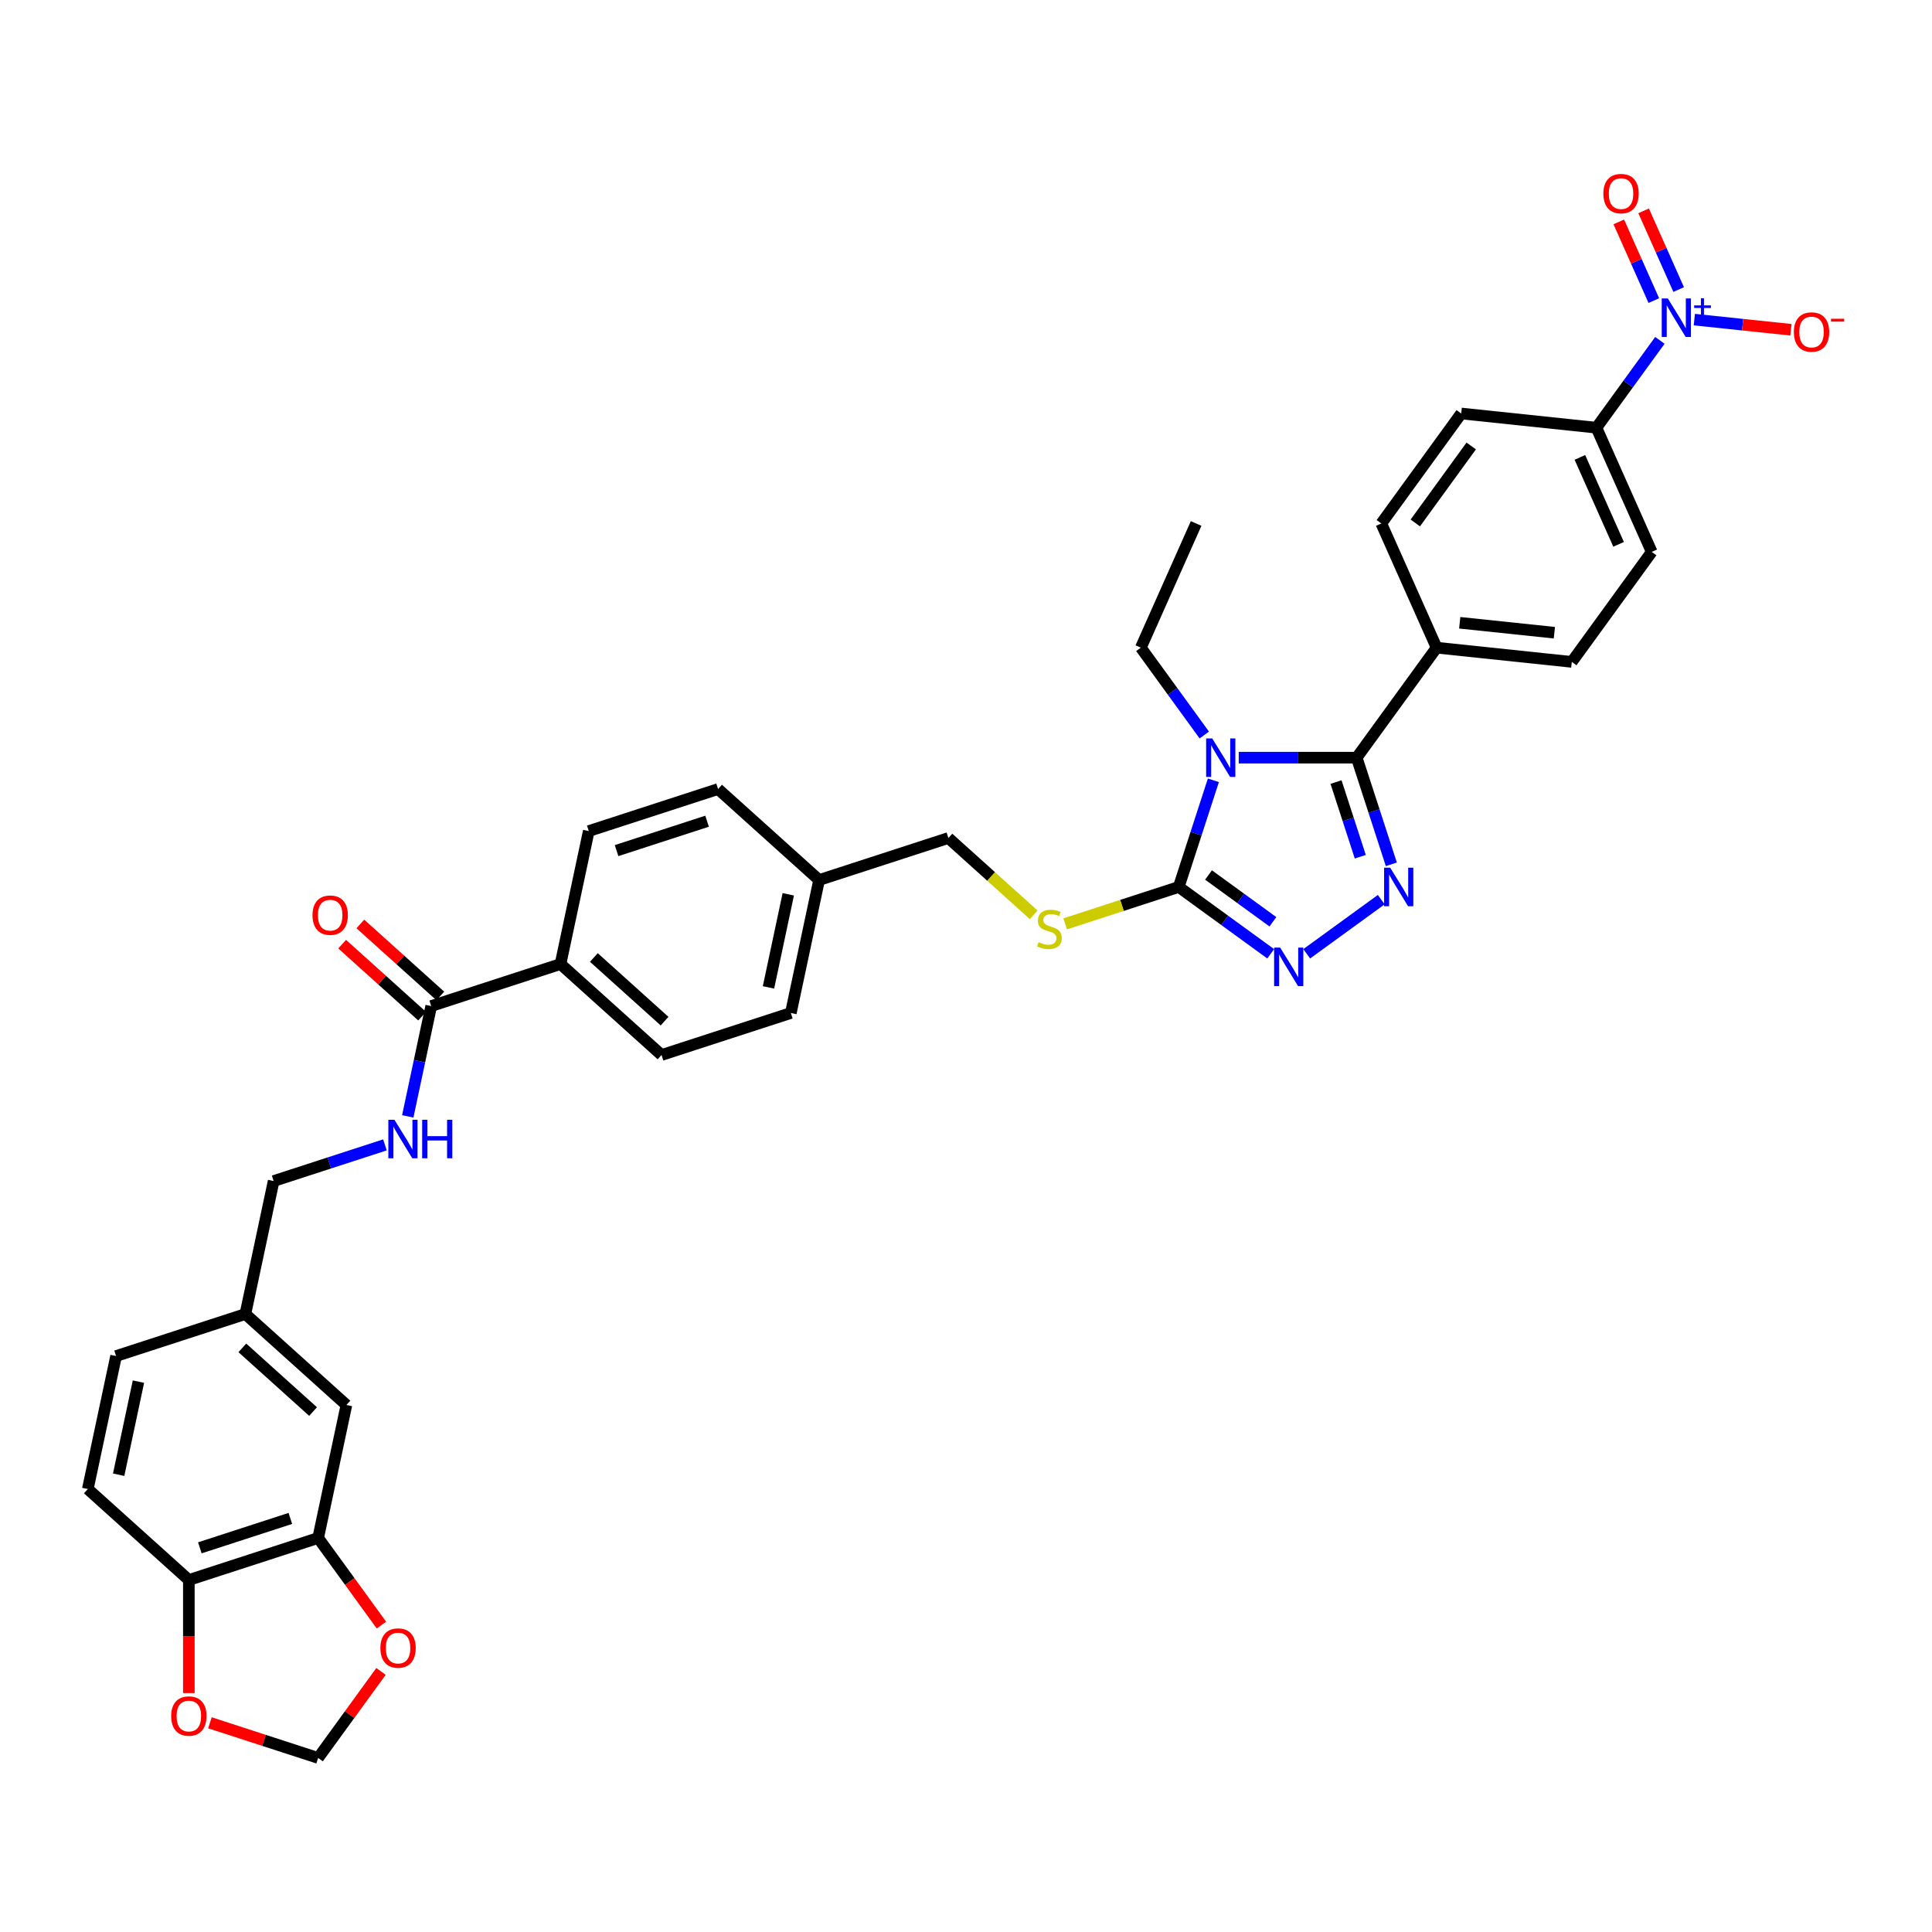 <?xml version='1.0' encoding='iso-8859-1'?>
<svg version='1.1' baseProfile='full'
              xmlns='http://www.w3.org/2000/svg'
                      xmlns:rdkit='http://www.rdkit.org/xml'
                      xmlns:xlink='http://www.w3.org/1999/xlink'
                  xml:space='preserve'
width='1000px' height='1000px' viewBox='0 0 1000 1000'>
<!-- END OF HEADER -->
<rect style='opacity:1.0;fill:#FFFFFF;stroke:none' width='1000' height='1000' x='0' y='0'> </rect>
<path class='bond-0' d='M 177.099,488.695 L 197.792,507.327' style='fill:none;fill-rule:evenodd;stroke:#FF0000;stroke-width:6px;stroke-linecap:butt;stroke-linejoin:miter;stroke-opacity:1' />
<path class='bond-0' d='M 197.792,507.327 L 218.486,525.96' style='fill:none;fill-rule:evenodd;stroke:#000000;stroke-width:6px;stroke-linecap:butt;stroke-linejoin:miter;stroke-opacity:1' />
<path class='bond-0' d='M 186.516,478.236 L 207.209,496.869' style='fill:none;fill-rule:evenodd;stroke:#FF0000;stroke-width:6px;stroke-linecap:butt;stroke-linejoin:miter;stroke-opacity:1' />
<path class='bond-0' d='M 207.209,496.869 L 227.903,515.501' style='fill:none;fill-rule:evenodd;stroke:#000000;stroke-width:6px;stroke-linecap:butt;stroke-linejoin:miter;stroke-opacity:1' />
<path class='bond-1' d='M 223.194,520.73 L 217.125,549.284' style='fill:none;fill-rule:evenodd;stroke:#000000;stroke-width:6px;stroke-linecap:butt;stroke-linejoin:miter;stroke-opacity:1' />
<path class='bond-1' d='M 217.125,549.284 L 211.056,577.838' style='fill:none;fill-rule:evenodd;stroke:#0000FF;stroke-width:6px;stroke-linecap:butt;stroke-linejoin:miter;stroke-opacity:1' />
<path class='bond-2' d='M 223.194,520.73 L 290.118,498.985' style='fill:none;fill-rule:evenodd;stroke:#000000;stroke-width:6px;stroke-linecap:butt;stroke-linejoin:miter;stroke-opacity:1' />
<path class='bond-3' d='M 164.673,796.053 L 97.748,817.798' style='fill:none;fill-rule:evenodd;stroke:#000000;stroke-width:6px;stroke-linecap:butt;stroke-linejoin:miter;stroke-opacity:1' />
<path class='bond-3' d='M 150.285,785.93 L 103.438,801.151' style='fill:none;fill-rule:evenodd;stroke:#000000;stroke-width:6px;stroke-linecap:butt;stroke-linejoin:miter;stroke-opacity:1' />
<path class='bond-4' d='M 164.673,796.053 L 181.054,818.599' style='fill:none;fill-rule:evenodd;stroke:#000000;stroke-width:6px;stroke-linecap:butt;stroke-linejoin:miter;stroke-opacity:1' />
<path class='bond-4' d='M 181.054,818.599 L 197.435,841.146' style='fill:none;fill-rule:evenodd;stroke:#FF0000;stroke-width:6px;stroke-linecap:butt;stroke-linejoin:miter;stroke-opacity:1' />
<path class='bond-5' d='M 164.673,796.053 L 179.303,727.222' style='fill:none;fill-rule:evenodd;stroke:#000000;stroke-width:6px;stroke-linecap:butt;stroke-linejoin:miter;stroke-opacity:1' />
<path class='bond-6' d='M 199.247,592.588 L 170.443,601.947' style='fill:none;fill-rule:evenodd;stroke:#0000FF;stroke-width:6px;stroke-linecap:butt;stroke-linejoin:miter;stroke-opacity:1' />
<path class='bond-6' d='M 170.443,601.947 L 141.64,611.306' style='fill:none;fill-rule:evenodd;stroke:#000000;stroke-width:6px;stroke-linecap:butt;stroke-linejoin:miter;stroke-opacity:1' />
<path class='bond-7' d='M 97.748,817.798 L 97.748,847.064' style='fill:none;fill-rule:evenodd;stroke:#000000;stroke-width:6px;stroke-linecap:butt;stroke-linejoin:miter;stroke-opacity:1' />
<path class='bond-7' d='M 97.748,847.064 L 97.748,876.33' style='fill:none;fill-rule:evenodd;stroke:#FF0000;stroke-width:6px;stroke-linecap:butt;stroke-linejoin:miter;stroke-opacity:1' />
<path class='bond-8' d='M 97.748,817.798 L 45.455,770.712' style='fill:none;fill-rule:evenodd;stroke:#000000;stroke-width:6px;stroke-linecap:butt;stroke-linejoin:miter;stroke-opacity:1' />
<path class='bond-9' d='M 628.045,403.89 L 619.077,431.491' style='fill:none;fill-rule:evenodd;stroke:#0000FF;stroke-width:6px;stroke-linecap:butt;stroke-linejoin:miter;stroke-opacity:1' />
<path class='bond-9' d='M 619.077,431.491 L 610.109,459.091' style='fill:none;fill-rule:evenodd;stroke:#000000;stroke-width:6px;stroke-linecap:butt;stroke-linejoin:miter;stroke-opacity:1' />
<path class='bond-10' d='M 641.171,392.167 L 671.697,392.167' style='fill:none;fill-rule:evenodd;stroke:#0000FF;stroke-width:6px;stroke-linecap:butt;stroke-linejoin:miter;stroke-opacity:1' />
<path class='bond-10' d='M 671.697,392.167 L 702.222,392.167' style='fill:none;fill-rule:evenodd;stroke:#000000;stroke-width:6px;stroke-linecap:butt;stroke-linejoin:miter;stroke-opacity:1' />
<path class='bond-11' d='M 623.337,380.444 L 606.915,357.841' style='fill:none;fill-rule:evenodd;stroke:#0000FF;stroke-width:6px;stroke-linecap:butt;stroke-linejoin:miter;stroke-opacity:1' />
<path class='bond-11' d='M 606.915,357.841 L 590.493,335.238' style='fill:none;fill-rule:evenodd;stroke:#000000;stroke-width:6px;stroke-linecap:butt;stroke-linejoin:miter;stroke-opacity:1' />
<path class='bond-12' d='M 610.109,459.091 L 633.915,476.387' style='fill:none;fill-rule:evenodd;stroke:#000000;stroke-width:6px;stroke-linecap:butt;stroke-linejoin:miter;stroke-opacity:1' />
<path class='bond-12' d='M 633.915,476.387 L 657.721,493.684' style='fill:none;fill-rule:evenodd;stroke:#0000FF;stroke-width:6px;stroke-linecap:butt;stroke-linejoin:miter;stroke-opacity:1' />
<path class='bond-12' d='M 625.523,452.894 L 642.188,465.001' style='fill:none;fill-rule:evenodd;stroke:#000000;stroke-width:6px;stroke-linecap:butt;stroke-linejoin:miter;stroke-opacity:1' />
<path class='bond-12' d='M 642.188,465.001 L 658.852,477.109' style='fill:none;fill-rule:evenodd;stroke:#0000FF;stroke-width:6px;stroke-linecap:butt;stroke-linejoin:miter;stroke-opacity:1' />
<path class='bond-13' d='M 610.109,459.091 L 580.721,468.64' style='fill:none;fill-rule:evenodd;stroke:#000000;stroke-width:6px;stroke-linecap:butt;stroke-linejoin:miter;stroke-opacity:1' />
<path class='bond-13' d='M 580.721,468.64 L 551.333,478.188' style='fill:none;fill-rule:evenodd;stroke:#CCCC00;stroke-width:6px;stroke-linecap:butt;stroke-linejoin:miter;stroke-opacity:1' />
<path class='bond-14' d='M 676.355,493.684 L 714.938,465.651' style='fill:none;fill-rule:evenodd;stroke:#0000FF;stroke-width:6px;stroke-linecap:butt;stroke-linejoin:miter;stroke-opacity:1' />
<path class='bond-15' d='M 720.158,447.368 L 711.19,419.767' style='fill:none;fill-rule:evenodd;stroke:#0000FF;stroke-width:6px;stroke-linecap:butt;stroke-linejoin:miter;stroke-opacity:1' />
<path class='bond-15' d='M 711.19,419.767 L 702.222,392.167' style='fill:none;fill-rule:evenodd;stroke:#000000;stroke-width:6px;stroke-linecap:butt;stroke-linejoin:miter;stroke-opacity:1' />
<path class='bond-15' d='M 704.083,443.437 L 697.805,424.116' style='fill:none;fill-rule:evenodd;stroke:#0000FF;stroke-width:6px;stroke-linecap:butt;stroke-linejoin:miter;stroke-opacity:1' />
<path class='bond-15' d='M 697.805,424.116 L 691.528,404.796' style='fill:none;fill-rule:evenodd;stroke:#000000;stroke-width:6px;stroke-linecap:butt;stroke-linejoin:miter;stroke-opacity:1' />
<path class='bond-16' d='M 702.222,392.167 L 743.584,335.238' style='fill:none;fill-rule:evenodd;stroke:#000000;stroke-width:6px;stroke-linecap:butt;stroke-linejoin:miter;stroke-opacity:1' />
<path class='bond-17' d='M 535.036,473.499 L 512.964,453.625' style='fill:none;fill-rule:evenodd;stroke:#CCCC00;stroke-width:6px;stroke-linecap:butt;stroke-linejoin:miter;stroke-opacity:1' />
<path class='bond-17' d='M 512.964,453.625 L 490.891,433.751' style='fill:none;fill-rule:evenodd;stroke:#000000;stroke-width:6px;stroke-linecap:butt;stroke-linejoin:miter;stroke-opacity:1' />
<path class='bond-18' d='M 304.749,430.155 L 371.673,408.41' style='fill:none;fill-rule:evenodd;stroke:#000000;stroke-width:6px;stroke-linecap:butt;stroke-linejoin:miter;stroke-opacity:1' />
<path class='bond-18' d='M 319.136,440.278 L 365.983,425.057' style='fill:none;fill-rule:evenodd;stroke:#000000;stroke-width:6px;stroke-linecap:butt;stroke-linejoin:miter;stroke-opacity:1' />
<path class='bond-19' d='M 304.749,430.155 L 290.118,498.985' style='fill:none;fill-rule:evenodd;stroke:#000000;stroke-width:6px;stroke-linecap:butt;stroke-linejoin:miter;stroke-opacity:1' />
<path class='bond-20' d='M 490.891,433.751 L 423.967,455.496' style='fill:none;fill-rule:evenodd;stroke:#000000;stroke-width:6px;stroke-linecap:butt;stroke-linejoin:miter;stroke-opacity:1' />
<path class='bond-21' d='M 371.673,408.41 L 423.967,455.496' style='fill:none;fill-rule:evenodd;stroke:#000000;stroke-width:6px;stroke-linecap:butt;stroke-linejoin:miter;stroke-opacity:1' />
<path class='bond-22' d='M 423.967,455.496 L 409.336,524.326' style='fill:none;fill-rule:evenodd;stroke:#000000;stroke-width:6px;stroke-linecap:butt;stroke-linejoin:miter;stroke-opacity:1' />
<path class='bond-22' d='M 408.006,462.894 L 397.765,511.075' style='fill:none;fill-rule:evenodd;stroke:#000000;stroke-width:6px;stroke-linecap:butt;stroke-linejoin:miter;stroke-opacity:1' />
<path class='bond-23' d='M 619.114,270.953 L 590.493,335.238' style='fill:none;fill-rule:evenodd;stroke:#000000;stroke-width:6px;stroke-linecap:butt;stroke-linejoin:miter;stroke-opacity:1' />
<path class='bond-24' d='M 859.151,176.174 L 842.729,198.777' style='fill:none;fill-rule:evenodd;stroke:#0000FF;stroke-width:6px;stroke-linecap:butt;stroke-linejoin:miter;stroke-opacity:1' />
<path class='bond-24' d='M 842.729,198.777 L 826.307,221.379' style='fill:none;fill-rule:evenodd;stroke:#000000;stroke-width:6px;stroke-linecap:butt;stroke-linejoin:miter;stroke-opacity:1' />
<path class='bond-25' d='M 876.985,165.43 L 901.981,168.057' style='fill:none;fill-rule:evenodd;stroke:#0000FF;stroke-width:6px;stroke-linecap:butt;stroke-linejoin:miter;stroke-opacity:1' />
<path class='bond-25' d='M 901.981,168.057 L 926.978,170.684' style='fill:none;fill-rule:evenodd;stroke:#FF0000;stroke-width:6px;stroke-linecap:butt;stroke-linejoin:miter;stroke-opacity:1' />
<path class='bond-26' d='M 868.877,149.865 L 859.808,129.497' style='fill:none;fill-rule:evenodd;stroke:#0000FF;stroke-width:6px;stroke-linecap:butt;stroke-linejoin:miter;stroke-opacity:1' />
<path class='bond-26' d='M 859.808,129.497 L 850.74,109.128' style='fill:none;fill-rule:evenodd;stroke:#FF0000;stroke-width:6px;stroke-linecap:butt;stroke-linejoin:miter;stroke-opacity:1' />
<path class='bond-26' d='M 856.02,155.589 L 846.952,135.221' style='fill:none;fill-rule:evenodd;stroke:#0000FF;stroke-width:6px;stroke-linecap:butt;stroke-linejoin:miter;stroke-opacity:1' />
<path class='bond-26' d='M 846.952,135.221 L 837.883,114.853' style='fill:none;fill-rule:evenodd;stroke:#FF0000;stroke-width:6px;stroke-linecap:butt;stroke-linejoin:miter;stroke-opacity:1' />
<path class='bond-27' d='M 826.307,221.379 L 854.928,285.664' style='fill:none;fill-rule:evenodd;stroke:#000000;stroke-width:6px;stroke-linecap:butt;stroke-linejoin:miter;stroke-opacity:1' />
<path class='bond-27' d='M 817.743,236.746 L 837.778,281.746' style='fill:none;fill-rule:evenodd;stroke:#000000;stroke-width:6px;stroke-linecap:butt;stroke-linejoin:miter;stroke-opacity:1' />
<path class='bond-28' d='M 826.307,221.379 L 756.324,214.024' style='fill:none;fill-rule:evenodd;stroke:#000000;stroke-width:6px;stroke-linecap:butt;stroke-linejoin:miter;stroke-opacity:1' />
<path class='bond-29' d='M 743.584,335.238 L 714.962,270.953' style='fill:none;fill-rule:evenodd;stroke:#000000;stroke-width:6px;stroke-linecap:butt;stroke-linejoin:miter;stroke-opacity:1' />
<path class='bond-30' d='M 743.584,335.238 L 813.567,342.593' style='fill:none;fill-rule:evenodd;stroke:#000000;stroke-width:6px;stroke-linecap:butt;stroke-linejoin:miter;stroke-opacity:1' />
<path class='bond-30' d='M 755.552,322.345 L 804.54,327.493' style='fill:none;fill-rule:evenodd;stroke:#000000;stroke-width:6px;stroke-linecap:butt;stroke-linejoin:miter;stroke-opacity:1' />
<path class='bond-31' d='M 854.928,285.664 L 813.567,342.593' style='fill:none;fill-rule:evenodd;stroke:#000000;stroke-width:6px;stroke-linecap:butt;stroke-linejoin:miter;stroke-opacity:1' />
<path class='bond-32' d='M 756.324,214.024 L 714.962,270.953' style='fill:none;fill-rule:evenodd;stroke:#000000;stroke-width:6px;stroke-linecap:butt;stroke-linejoin:miter;stroke-opacity:1' />
<path class='bond-32' d='M 761.505,230.836 L 732.552,270.686' style='fill:none;fill-rule:evenodd;stroke:#000000;stroke-width:6px;stroke-linecap:butt;stroke-linejoin:miter;stroke-opacity:1' />
<path class='bond-33' d='M 409.336,524.326 L 342.412,546.071' style='fill:none;fill-rule:evenodd;stroke:#000000;stroke-width:6px;stroke-linecap:butt;stroke-linejoin:miter;stroke-opacity:1' />
<path class='bond-34' d='M 342.412,546.071 L 290.118,498.985' style='fill:none;fill-rule:evenodd;stroke:#000000;stroke-width:6px;stroke-linecap:butt;stroke-linejoin:miter;stroke-opacity:1' />
<path class='bond-34' d='M 343.985,528.549 L 307.38,495.59' style='fill:none;fill-rule:evenodd;stroke:#000000;stroke-width:6px;stroke-linecap:butt;stroke-linejoin:miter;stroke-opacity:1' />
<path class='bond-35' d='M 197.21,865.127 L 180.941,887.519' style='fill:none;fill-rule:evenodd;stroke:#FF0000;stroke-width:6px;stroke-linecap:butt;stroke-linejoin:miter;stroke-opacity:1' />
<path class='bond-35' d='M 180.941,887.519 L 164.673,909.911' style='fill:none;fill-rule:evenodd;stroke:#000000;stroke-width:6px;stroke-linecap:butt;stroke-linejoin:miter;stroke-opacity:1' />
<path class='bond-36' d='M 108.655,891.71 L 136.664,900.811' style='fill:none;fill-rule:evenodd;stroke:#FF0000;stroke-width:6px;stroke-linecap:butt;stroke-linejoin:miter;stroke-opacity:1' />
<path class='bond-36' d='M 136.664,900.811 L 164.673,909.911' style='fill:none;fill-rule:evenodd;stroke:#000000;stroke-width:6px;stroke-linecap:butt;stroke-linejoin:miter;stroke-opacity:1' />
<path class='bond-37' d='M 179.303,727.222 L 127.009,680.137' style='fill:none;fill-rule:evenodd;stroke:#000000;stroke-width:6px;stroke-linecap:butt;stroke-linejoin:miter;stroke-opacity:1' />
<path class='bond-37' d='M 162.042,730.618 L 125.436,697.658' style='fill:none;fill-rule:evenodd;stroke:#000000;stroke-width:6px;stroke-linecap:butt;stroke-linejoin:miter;stroke-opacity:1' />
<path class='bond-38' d='M 45.455,770.712 L 60.085,701.882' style='fill:none;fill-rule:evenodd;stroke:#000000;stroke-width:6px;stroke-linecap:butt;stroke-linejoin:miter;stroke-opacity:1' />
<path class='bond-38' d='M 61.415,763.314 L 71.656,715.132' style='fill:none;fill-rule:evenodd;stroke:#000000;stroke-width:6px;stroke-linecap:butt;stroke-linejoin:miter;stroke-opacity:1' />
<path class='bond-39' d='M 127.009,680.137 L 60.085,701.882' style='fill:none;fill-rule:evenodd;stroke:#000000;stroke-width:6px;stroke-linecap:butt;stroke-linejoin:miter;stroke-opacity:1' />
<path class='bond-40' d='M 127.009,680.137 L 141.64,611.306' style='fill:none;fill-rule:evenodd;stroke:#000000;stroke-width:6px;stroke-linecap:butt;stroke-linejoin:miter;stroke-opacity:1' />
<path  class='atom-0' d='M 161.752 473.701
Q 161.752 468.916, 164.117 466.242
Q 166.481 463.568, 170.9 463.568
Q 175.319 463.568, 177.684 466.242
Q 180.048 468.916, 180.048 473.701
Q 180.048 478.543, 177.656 481.301
Q 175.263 484.031, 170.9 484.031
Q 166.509 484.031, 164.117 481.301
Q 161.752 478.571, 161.752 473.701
M 170.9 481.779
Q 173.94 481.779, 175.573 479.753
Q 177.233 477.698, 177.233 473.701
Q 177.233 469.789, 175.573 467.818
Q 173.94 465.82, 170.9 465.82
Q 167.86 465.82, 166.2 467.79
Q 164.567 469.761, 164.567 473.701
Q 164.567 477.726, 166.2 479.753
Q 167.86 481.779, 170.9 481.779
' fill='#FF0000'/>
<path  class='atom-3' d='M 204.159 579.597
L 210.689 590.152
Q 211.336 591.194, 212.378 593.079
Q 213.419 594.965, 213.475 595.078
L 213.475 579.597
L 216.121 579.597
L 216.121 599.525
L 213.391 599.525
L 206.382 587.985
Q 205.566 586.634, 204.693 585.086
Q 203.849 583.538, 203.596 583.059
L 203.596 599.525
L 201.006 599.525
L 201.006 579.597
L 204.159 579.597
' fill='#0000FF'/>
<path  class='atom-3' d='M 218.514 579.597
L 221.216 579.597
L 221.216 588.069
L 231.405 588.069
L 231.405 579.597
L 234.107 579.597
L 234.107 599.525
L 231.405 599.525
L 231.405 590.321
L 221.216 590.321
L 221.216 599.525
L 218.514 599.525
L 218.514 579.597
' fill='#0000FF'/>
<path  class='atom-5' d='M 627.449 382.203
L 633.979 392.758
Q 634.627 393.799, 635.668 395.685
Q 636.709 397.571, 636.766 397.684
L 636.766 382.203
L 639.412 382.203
L 639.412 402.131
L 636.681 402.131
L 629.673 390.591
Q 628.856 389.24, 627.984 387.691
Q 627.139 386.143, 626.886 385.665
L 626.886 402.131
L 624.296 402.131
L 624.296 382.203
L 627.449 382.203
' fill='#0000FF'/>
<path  class='atom-7' d='M 662.633 490.488
L 669.163 501.044
Q 669.811 502.085, 670.852 503.971
Q 671.894 505.857, 671.95 505.969
L 671.95 490.488
L 674.596 490.488
L 674.596 510.417
L 671.865 510.417
L 664.857 498.876
Q 664.04 497.525, 663.168 495.977
Q 662.324 494.429, 662.07 493.95
L 662.07 510.417
L 659.481 510.417
L 659.481 490.488
L 662.633 490.488
' fill='#0000FF'/>
<path  class='atom-8' d='M 719.562 449.127
L 726.092 459.682
Q 726.74 460.724, 727.781 462.61
Q 728.823 464.495, 728.879 464.608
L 728.879 449.127
L 731.525 449.127
L 731.525 469.055
L 728.795 469.055
L 721.786 457.515
Q 720.97 456.164, 720.097 454.616
Q 719.253 453.068, 718.999 452.589
L 718.999 469.055
L 716.41 469.055
L 716.41 449.127
L 719.562 449.127
' fill='#0000FF'/>
<path  class='atom-10' d='M 537.555 487.676
Q 537.781 487.76, 538.709 488.154
Q 539.638 488.548, 540.652 488.802
Q 541.693 489.027, 542.706 489.027
Q 544.592 489.027, 545.69 488.126
Q 546.788 487.197, 546.788 485.593
Q 546.788 484.495, 546.225 483.82
Q 545.69 483.144, 544.846 482.778
Q 544.001 482.412, 542.594 481.99
Q 540.82 481.455, 539.751 480.949
Q 538.709 480.442, 537.949 479.372
Q 537.218 478.303, 537.218 476.501
Q 537.218 473.996, 538.906 472.448
Q 540.623 470.9, 544.001 470.9
Q 546.309 470.9, 548.927 471.998
L 548.279 474.165
Q 545.887 473.18, 544.086 473.18
Q 542.143 473.18, 541.074 473.996
Q 540.004 474.784, 540.032 476.164
Q 540.032 477.233, 540.567 477.881
Q 541.13 478.528, 541.918 478.894
Q 542.734 479.26, 544.086 479.682
Q 545.887 480.245, 546.957 480.808
Q 548.026 481.371, 548.786 482.525
Q 549.574 483.651, 549.574 485.593
Q 549.574 488.351, 547.717 489.843
Q 545.887 491.307, 542.819 491.307
Q 541.046 491.307, 539.695 490.913
Q 538.372 490.547, 536.795 489.9
L 537.555 487.676
' fill='#CCCC00'/>
<path  class='atom-17' d='M 863.263 154.486
L 869.793 165.041
Q 870.441 166.083, 871.482 167.969
Q 872.523 169.855, 872.58 169.967
L 872.58 154.486
L 875.226 154.486
L 875.226 174.414
L 872.495 174.414
L 865.487 162.874
Q 864.67 161.523, 863.798 159.975
Q 862.953 158.427, 862.7 157.948
L 862.7 174.414
L 860.111 174.414
L 860.111 154.486
L 863.263 154.486
' fill='#0000FF'/>
<path  class='atom-17' d='M 876.898 158.078
L 880.409 158.078
L 880.409 154.381
L 881.969 154.381
L 881.969 158.078
L 885.573 158.078
L 885.573 159.416
L 881.969 159.416
L 881.969 163.131
L 880.409 163.131
L 880.409 159.416
L 876.898 159.416
L 876.898 158.078
' fill='#0000FF'/>
<path  class='atom-19' d='M 928.503 171.862
Q 928.503 167.077, 930.867 164.403
Q 933.232 161.729, 937.651 161.729
Q 942.07 161.729, 944.434 164.403
Q 946.799 167.077, 946.799 171.862
Q 946.799 176.703, 944.406 179.462
Q 942.014 182.192, 937.651 182.192
Q 933.26 182.192, 930.867 179.462
Q 928.503 176.732, 928.503 171.862
M 937.651 179.94
Q 940.691 179.94, 942.323 177.914
Q 943.984 175.859, 943.984 171.862
Q 943.984 167.95, 942.323 165.979
Q 940.691 163.981, 937.651 163.981
Q 934.611 163.981, 932.95 165.951
Q 931.318 167.921, 931.318 171.862
Q 931.318 175.887, 932.95 177.914
Q 934.611 179.94, 937.651 179.94
' fill='#FF0000'/>
<path  class='atom-19' d='M 947.728 164.982
L 954.545 164.982
L 954.545 166.468
L 947.728 166.468
L 947.728 164.982
' fill='#FF0000'/>
<path  class='atom-20' d='M 829.899 100.222
Q 829.899 95.437, 832.263 92.763
Q 834.628 90.089, 839.047 90.089
Q 843.466 90.089, 845.83 92.763
Q 848.195 95.437, 848.195 100.222
Q 848.195 105.063, 845.802 107.822
Q 843.41 110.552, 839.047 110.552
Q 834.656 110.552, 832.263 107.822
Q 829.899 105.091, 829.899 100.222
M 839.047 108.3
Q 842.087 108.3, 843.719 106.274
Q 845.38 104.219, 845.38 100.222
Q 845.38 96.309, 843.719 94.339
Q 842.087 92.341, 839.047 92.341
Q 836.007 92.341, 834.346 94.311
Q 832.714 96.281, 832.714 100.222
Q 832.714 104.247, 834.346 106.274
Q 836.007 108.3, 839.047 108.3
' fill='#FF0000'/>
<path  class='atom-29' d='M 196.886 853.038
Q 196.886 848.253, 199.251 845.579
Q 201.615 842.905, 206.034 842.905
Q 210.453 842.905, 212.818 845.579
Q 215.182 848.253, 215.182 853.038
Q 215.182 857.88, 212.789 860.638
Q 210.397 863.368, 206.034 863.368
Q 201.643 863.368, 199.251 860.638
Q 196.886 857.908, 196.886 853.038
M 206.034 861.116
Q 209.074 861.116, 210.706 859.09
Q 212.367 857.035, 212.367 853.038
Q 212.367 849.126, 210.706 847.155
Q 209.074 845.157, 206.034 845.157
Q 202.994 845.157, 201.333 847.127
Q 199.701 849.098, 199.701 853.038
Q 199.701 857.063, 201.333 859.09
Q 202.994 861.116, 206.034 861.116
' fill='#FF0000'/>
<path  class='atom-30' d='M 88.6 888.222
Q 88.6 883.437, 90.965 880.763
Q 93.329 878.089, 97.748 878.089
Q 102.167 878.089, 104.532 880.763
Q 106.896 883.437, 106.896 888.222
Q 106.896 893.064, 104.504 895.822
Q 102.111 898.552, 97.748 898.552
Q 93.357 898.552, 90.965 895.822
Q 88.6 893.092, 88.6 888.222
M 97.748 896.301
Q 100.788 896.301, 102.421 894.274
Q 104.082 892.219, 104.082 888.222
Q 104.082 884.31, 102.421 882.34
Q 100.788 880.341, 97.748 880.341
Q 94.709 880.341, 93.048 882.311
Q 91.415 884.282, 91.415 888.222
Q 91.415 892.247, 93.048 894.274
Q 94.709 896.301, 97.748 896.301
' fill='#FF0000'/>
</svg>
